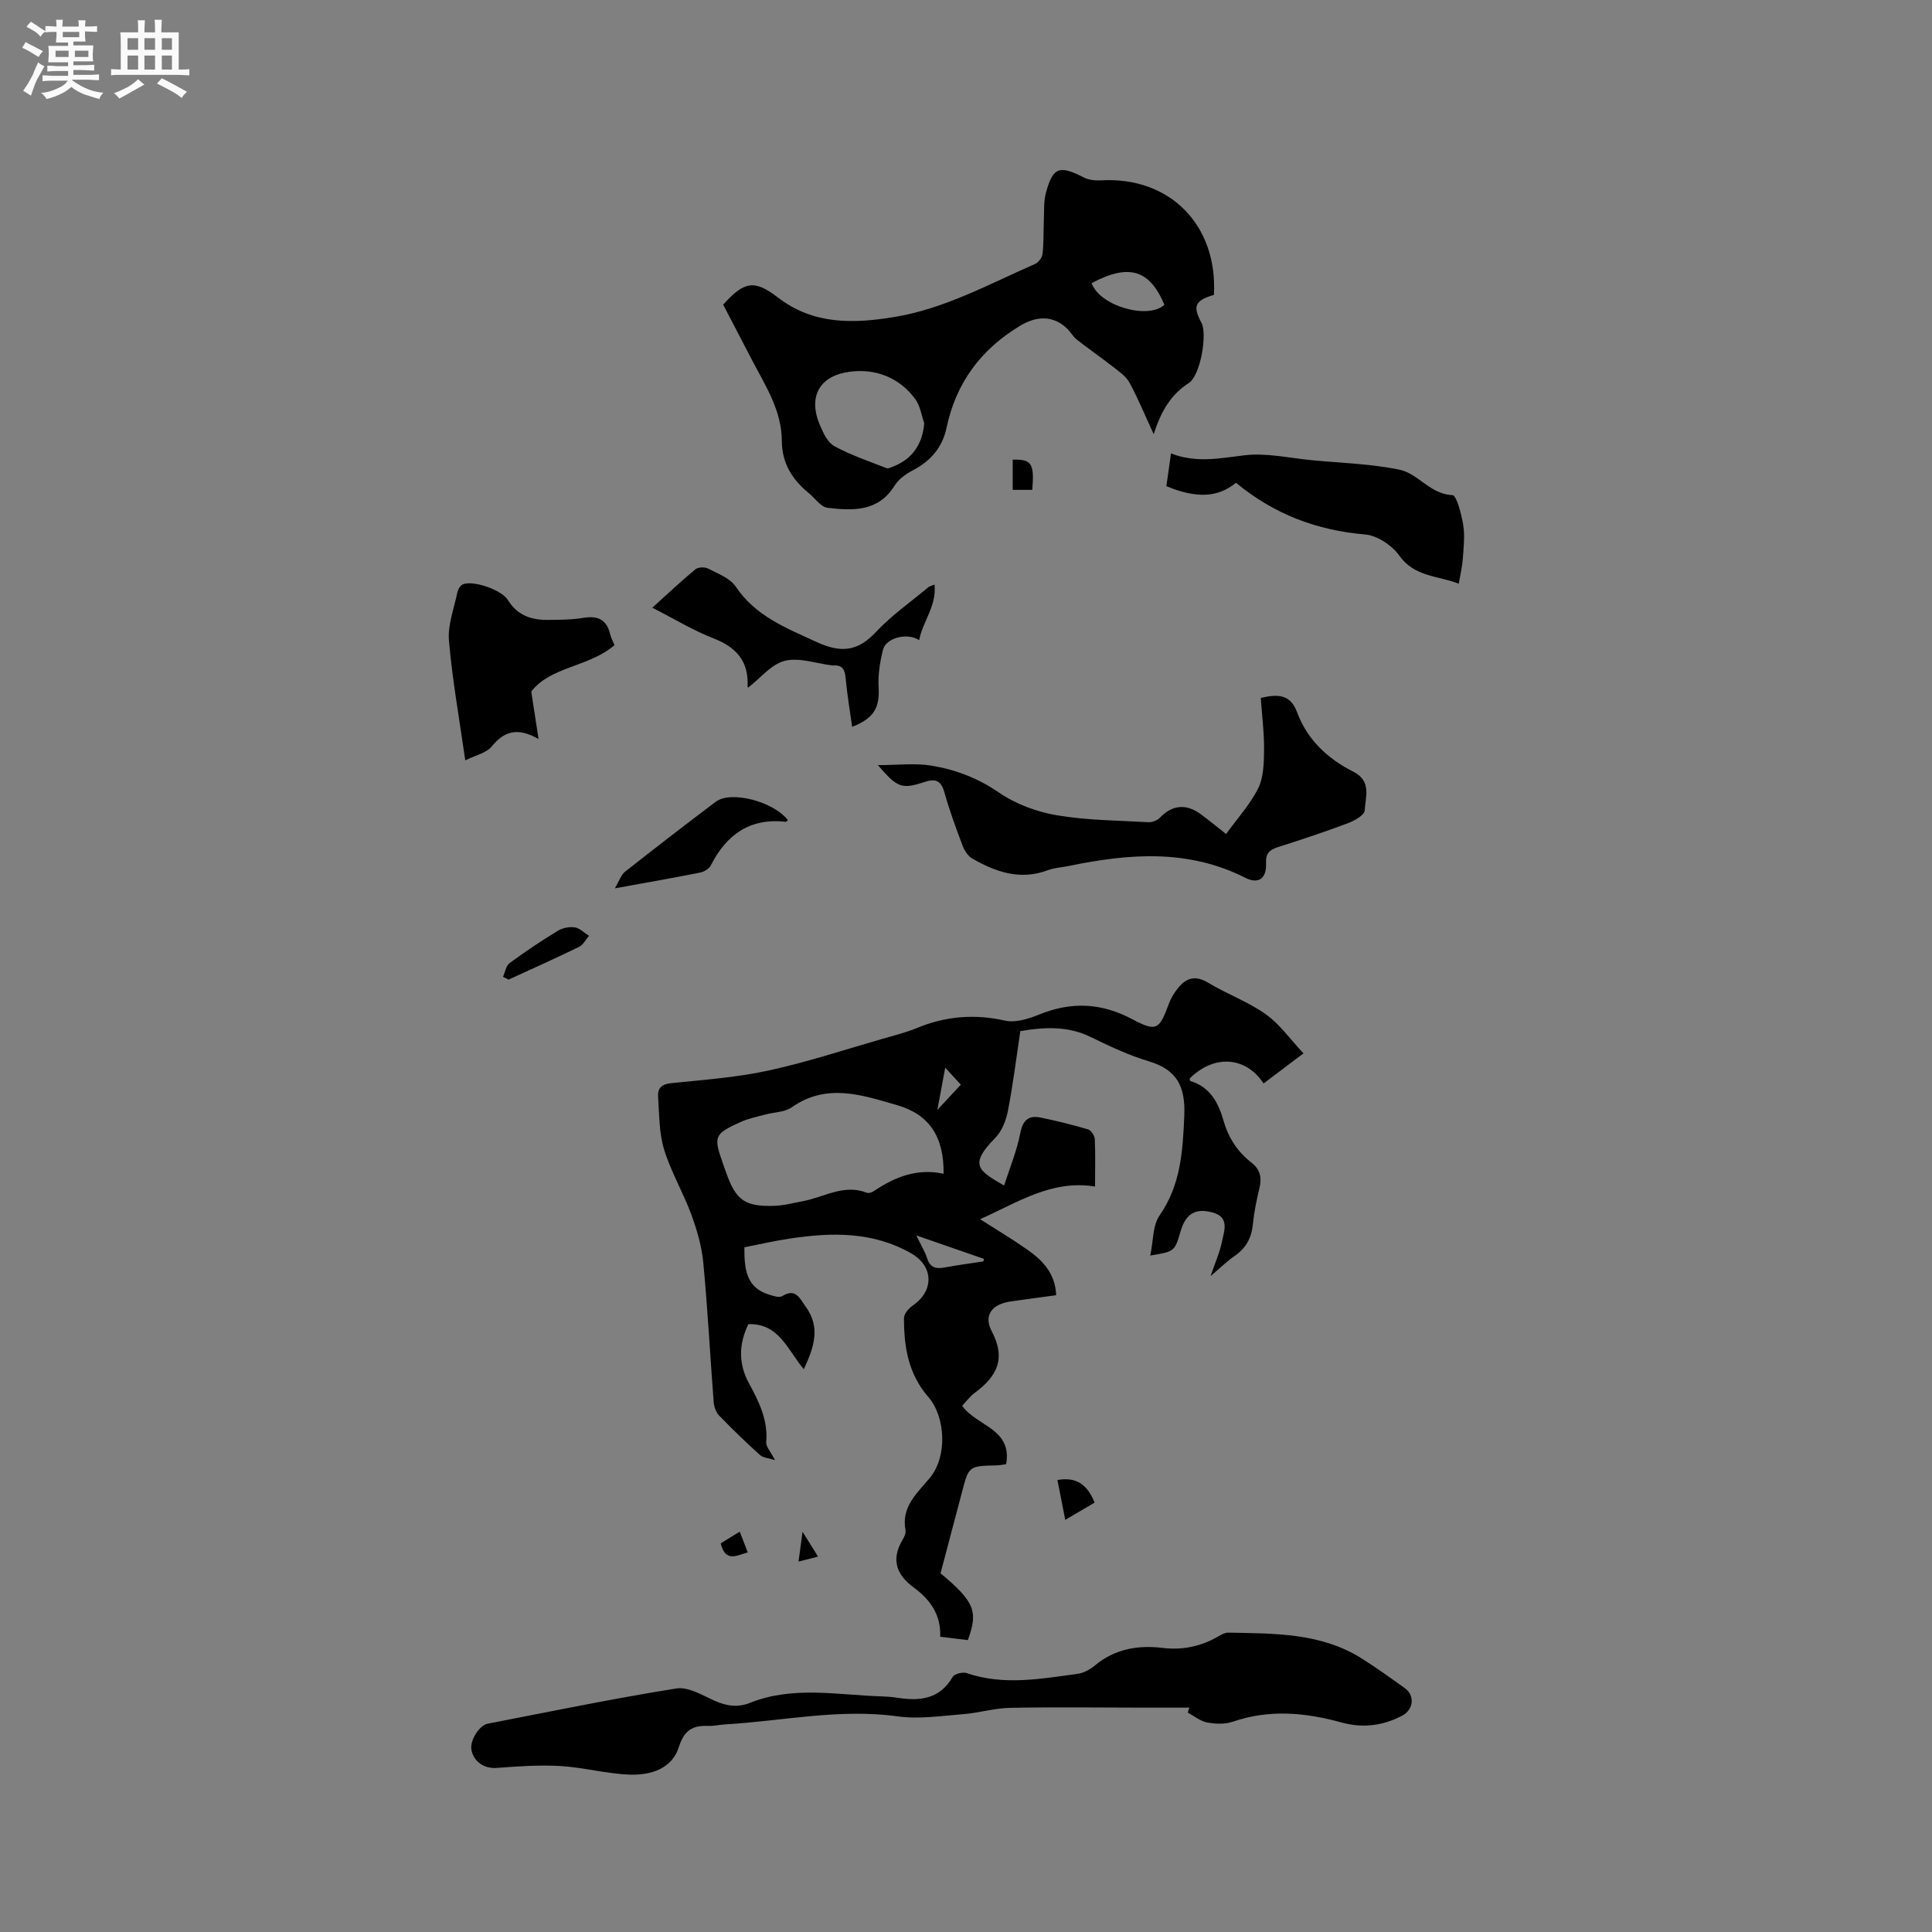 <svg enable-background="new 0 0 400 400" viewBox="0 0 400 400" xmlns="http://www.w3.org/2000/svg"><rect x="0" y="0" width="400" height="400" fill="#808080" stroke="none"/><path d="m6.8 9.5c.6.3 1.3.7 2.1 1.1-.4.4-.7.8-.9 1.2-.7-.4-1.3-.8-1.8-1.1s-1.1-.6-1.6-.8c.2-.4.5-.8.7-1.2.4.2.8.5 1.5.8zm.9 6.9c-.3.6-.5 1.1-.7 1.7s-.4 1.1-.6 1.7c-.6-.4-1.1-.7-1.6-1 .7-1 1.2-1.8 1.5-2.4.3-.5.6-1.1.8-1.7.3-.6.5-1.2.8-1.8.3.3.8.6 1.3.8-.7 1.3-1.2 2.2-1.5 2.7zm.1-11c.4.3 1 .7 1.7 1.1-.5.2-.8.6-1.1 1.1-.5-.6-1-1-1.4-1.2s-.9-.6-1.5-.8c.2-.4.5-.7.9-1.1.5.3.9.6 1.4.9zm10.5 13.1c1 .4 2 .6 3.1.7-.4.4-.7.8-.8 1.3-.9-.2-1.9-.6-3-.9-1-.4-2-.9-2.8-1.6-.5.4-1.1.9-1.9 1.3s-1.9.9-3.3 1.2c-.1-.3-.5-.8-1.1-1.3 1 0 2.1-.3 3.2-.8 1.2-.5 1.9-1 2.3-1.7h-3.2c-.4 0-1 0-2 .1v-1.2c1 0 1.7.1 2 .1h3.3v-1h-2.3c-.2 0-.9 0-2 .1v-1.2c1.2 0 1.9.1 2 .1h2.3v-.8h-4.1c0-.7.1-1.2.1-1.6 0-.5 0-1.1-.1-1.8h4.1v-.7h-2.5c0-.6.1-1.1.1-1.6v-.6h-.5c-.4 0-1 0-1.8.1v-1.3c1.2 0 1.9.1 2.1.1h.2c0-.3 0-.8-.1-1.4h1.4c0 .6-.1 1-.1 1.4h3.4c0-.4 0-.8-.1-1.3h1.5c0 .4-.1.9-.1 1.3.7 0 1.5 0 2.5-.1v1.2c-1 0-1.8-.1-2.5-.1v.6c0 .3 0 .8.1 1.5h-2.5v.8h4.1c0 .7-.1 1.3-.1 1.8s0 1 .1 1.5h-4.1v.8h1.4c.8 0 1.8 0 2.9-.1v1.2c-1 0-1.9-.1-2.8-.1h-1.5v1h3.2c.3 0 1 0 2.1-.1v1.2c-1.1 0-1.8-.1-2.1-.1h-3.4l-.1.1c1.4 1 2.4 1.5 3.4 1.9zm-4.1-6.7v-1.3h-2.7v1.3zm2.2-4.1v-1.1h-3.4v1.1zm1.9 4.1v-1.3h-2.8v1.3z" fill="#fafafb"/><path d="m37 6.7v2.3 5.4c1 0 1.8 0 2.2-.1v1.3c-.6 0-1.5-.1-2.5-.1h-11.9c-.7 0-1.3 0-1.8.1v-1.3c.5 0 1.1.1 2 .1v-5.2c0-1 0-1.8-.1-2.5h3.7c0-1.3 0-2.1-.1-2.5h1.5c0 .4-.1 1.3-.1 2.5h2.2c0-1.2 0-2.1-.1-2.6h1.5c0 .4-.1 1.3-.1 2.6zm-12.3 13.7c-.3-.4-.7-.8-1.1-1.1 1.1-.4 2.1-.9 2.9-1.3.8-.5 1.5-1 2.1-1.6.4.4.9.8 1.3 1.1-2.5 1.4-4.2 2.4-5.2 2.9zm3.9-10.1v-2.4h-2.2v2.4zm0 4.1v-2.9h-2.2v2.9zm3.5-4.1v-2.4h-2.2v2.4zm0 4.1v-2.9h-2.2v2.9zm.4 2.9 1-1.1c.6.3 1.4.7 2.5 1.3s2 1.1 2.7 1.5c-.4.4-.8.8-1.1 1.3-.8-.8-2.5-1.7-5.1-3zm3.1-7v-2.4h-2.1v2.4zm0 4.1v-2.9h-2.1v2.9z" fill="#fafafb"/><g fill="#000001"><path d="m154.12 258.24c-.03 4.49.35 8.34 5.08 9.79.88.27 2.11.7 2.73.32 2.81-1.7 3.57.36 4.85 2.13 3.16 4.35 1.77 8.43-.36 13-3.36-3.97-5.1-9.53-11.48-9.33-1.96 4.06-2.11 8.1.07 12.14 2.08 3.84 4.03 7.68 3.63 12.3-.08.92.9 1.92 1.81 3.71-1.38-.44-2.47-.48-3.09-1.04-2.9-2.63-5.74-5.35-8.46-8.17-.66-.68-1.06-1.83-1.14-2.8-.74-9.62-1.24-19.25-2.15-28.85-.32-3.39-1.31-6.8-2.49-10.01-1.68-4.56-4.22-8.83-5.63-13.45-1.05-3.45-.98-7.26-1.24-10.93-.12-1.67.67-2.58 2.62-2.78 6.74-.7 13.55-1.18 20.16-2.61 7.94-1.71 15.69-4.29 23.51-6.53 2.44-.7 4.93-1.32 7.27-2.28 5.96-2.47 11.94-2.96 18.29-1.54 2.16.48 4.85-.37 7.04-1.26 6.67-2.71 12.89-2.45 19.35 1 4.97 2.65 5.54 2.08 7.49-3.17.33-.88.78-1.75 1.32-2.52 1.73-2.47 3.64-3.82 6.81-1.91 3.89 2.34 8.27 3.93 11.95 6.53 2.9 2.06 5.05 5.17 7.81 8.11-3.24 2.44-5.74 4.33-8.26 6.23-3.72-5.66-10.33-6.02-15.31-1.01.05.17.07.48.17.51 4.14 1.26 5.81 4.55 6.89 8.33.99 3.46 2.9 6.35 5.73 8.55 1.85 1.44 2.19 3.12 1.66 5.3-.59 2.47-1.11 4.98-1.36 7.5-.28 2.84-1.45 4.94-3.81 6.56-1.56 1.07-2.92 2.43-4.94 4.14.96-2.83 1.92-4.96 2.37-7.19.45-2.24 1.6-5.03-2.01-5.99-3.51-.94-5.51.27-6.57 3.89-1.23 4.2-1.23 4.2-6.28 5.04.64-2.99.47-6.19 1.92-8.29 4.38-6.32 4.8-13.22 5.12-20.55.26-6.14-1.43-9.62-7.4-11.4-4.13-1.23-8.1-3.13-12-5.02-4.65-2.26-9.39-2.09-14.54-1.21-.83 5.5-1.51 11.06-2.58 16.55-.38 1.98-1.26 4.19-2.63 5.58-5.46 5.56-3.56 6.72 1.85 9.84 1.18-3.68 2.63-7.15 3.33-10.77.53-2.72 1.67-3.82 4.23-3.3 3.31.68 6.59 1.49 9.83 2.45.62.18 1.34 1.29 1.38 2 .15 3.05.06 6.12.06 9.83-8.96-1.46-15.95 3.26-23.8 6.76 3.46 2.22 6.68 4.13 9.74 6.28 3.16 2.23 5.83 4.89 6.01 9.46-3.22.44-6.36.84-9.48 1.3-3.79.56-5.62 2.84-3.85 6.18 3.02 5.72 1.01 9.39-3.53 12.73-.99.73-1.74 1.77-2.61 2.69 2.99 4.21 10.43 4.73 9.11 12.08-.57.08-1.28.24-2 .25-5.73.13-5.73.13-7.15 5.57-1.47 5.62-2.97 11.23-4.43 16.77 7.03 5.88 7.86 7.89 5.64 13.84-1.77-.22-3.61-.45-5.71-.7.19-4.58-2.1-7.71-5.51-10.22-3.5-2.57-4.71-5.71-2.35-9.73.37-.63.8-1.45.68-2.09-.92-4.88 2.36-7.63 5.05-10.87 3.61-4.35 3.31-12.54-.37-16.78-4.1-4.72-5.03-10.39-5-16.31.01-.86.96-1.98 1.78-2.54 4.49-3.07 4.38-8.17-.29-10.84-7.92-4.52-16.42-4.37-25.04-3.07-3.11.45-6.2 1.17-9.49 1.82zm41.24-15.23c.1-7.64-2.96-12.27-9.59-14.19-7.25-2.09-14.59-4.67-21.85.44-1.45 1.02-3.64.99-5.47 1.49-1.73.47-3.52.82-5.14 1.56-5.45 2.47-5.61 2.96-3.67 8.49.25.7.49 1.4.74 2.09 2 5.61 3.85 6.95 9.92 6.77 1.98-.06 3.96-.61 5.93-.97 4.37-.81 8.46-3.61 13.21-1.75.4.16 1.09-.07 1.49-.34 4.3-2.9 8.89-4.77 14.43-3.59zm-5.65 12.77c1.01 2.1 1.8 3.35 2.23 4.71.62 1.95 1.82 2.27 3.63 1.93 2.66-.5 5.35-.85 8.03-1.26.03-.18.07-.36.1-.53-4.4-1.53-8.79-3.05-13.99-4.85zm5.99-34.73c-.61 3.26-1.04 5.57-1.63 8.74 1.96-2.11 3.35-3.6 4.86-5.22-1.03-1.12-1.85-2.01-3.23-3.52z"/><path d="m251.33 61.05c-3.94 1.16-4.44 2.35-2.58 5.77 1.23 2.27-.16 10.88-2.63 12.48-3.69 2.4-5.7 5.75-7.26 10.59-1.89-4.08-3.27-7.48-5.02-10.68-.73-1.33-2.18-2.31-3.43-3.29-2.45-1.92-5.03-3.68-7.47-5.61-.82-.64-1.33-1.66-2.1-2.37-2.9-2.71-6.31-2.5-9.65-.49-8.14 4.91-13.25 11.83-15.21 21.08-.87 4.12-3.28 6.9-6.97 8.83-1.45.76-2.98 1.86-3.82 3.22-3.4 5.44-8.66 5.15-13.84 4.56-1.39-.16-2.58-1.97-3.87-3.02-3.43-2.79-5.6-6.22-5.61-10.81-.02-6.45-3.52-11.63-6.32-17.05-1.94-3.75-3.9-7.48-5.82-11.18 4.34-4.88 6.49-5.22 11.34-1.48 7.29 5.62 15.49 5.43 23.94 4.06 10.51-1.7 19.73-6.83 29.31-11.02.7-.31 1.45-1.33 1.53-2.1.26-2.29.17-4.62.27-6.94.08-1.89-.06-3.85.42-5.64 1.44-5.38 2.78-5.81 7.82-3.23 1.04.54 2.42.68 3.62.61 14.16-.81 24.15 9.2 23.35 23.71zm-59.98 26.54c-.59-1.66-.83-3.56-1.83-4.93-3.36-4.61-8.44-6.42-13.71-5.68-6.23.88-8.55 5.2-6.03 11.11.68 1.6 1.61 3.55 2.99 4.3 3.41 1.84 7.14 3.11 10.77 4.53.39.15 1.02-.19 1.5-.38 3.89-1.55 5.97-4.64 6.31-8.95zm34.66-28.97c1.66 4.73 11.67 7.62 15.07 4.48-3.07-7.27-7.34-8.59-15.07-4.48z"/><path d="m246.25 353.55c-3.17 0-6.34 0-9.5 0-9.2-.01-18.41-.14-27.61.04-3.26.06-6.48 1.06-9.75 1.31-4.5.35-9.11 1.07-13.52.46-12.08-1.68-23.86.97-35.77 1.66-1.16.07-2.33.36-3.48.31-3.22-.13-4.98.9-6.07 4.38-1.41 4.49-5.82 5.83-10.03 5.71-4.83-.14-9.62-1.49-14.46-1.78-4.38-.26-8.81.06-13.2.39-2.49.19-4.74-1.16-5.25-3.71-.38-1.87 1.52-5.09 3.38-5.45 12.99-2.52 25.96-5.2 39.02-7.29 2.47-.4 5.41 1.41 7.97 2.55 2.45 1.09 4.76 1.44 7.29.43 8.95-3.58 18.19-1.61 27.33-1.34 1.06.03 2.12.12 3.16.28 4.63.72 8.77.35 11.47-4.3.37-.64 2.09-1.09 2.9-.81 7.65 2.63 15.3 1.19 22.94.17 1.27-.17 2.62-.91 3.63-1.75 4.12-3.43 8.9-4.24 13.99-3.63 4.18.5 7.98-.31 11.58-2.4.62-.36 1.36-.77 2.04-.76 9.53.19 19.17 0 27.67 5.38 3.04 1.92 5.97 4.03 8.89 6.13 2.09 1.5 1.81 4.41-.52 5.65-4 2.13-8.2 2.66-12.61 1.44-7.48-2.07-14.94-2.76-22.5-.16-1.62.56-3.62.48-5.34.15-1.41-.27-2.67-1.33-4-2.04.12-.35.23-.69.35-1.02z"/><path d="m181.76 158.41c4.1 0 7.68-.46 11.1.11 4.99.82 9.63 2.58 13.98 5.58 3.45 2.38 7.8 3.98 11.96 4.69 6.23 1.06 12.63 1.08 18.97 1.44.79.04 1.84-.38 2.39-.95 2.48-2.59 5.37-2.95 8.36-.77 1.69 1.24 3.31 2.58 5.33 4.16 2.37-3.28 5-6.14 6.65-9.48 1.13-2.29 1.18-5.26 1.21-7.93.03-3.56-.43-7.13-.68-10.76 3.56-.86 6.15-.73 7.49 2.9 2.12 5.75 6.35 9.69 11.67 12.37 3.85 1.94 2.51 5.25 2.35 8.05-.06.96-2.16 2.12-3.53 2.64-4.75 1.78-9.57 3.38-14.41 4.92-1.74.55-2.58 1.31-2.48 3.31.15 3.14-1.51 4.46-4.31 3.04-11.88-6.01-24.13-5-36.53-2.44-1.45.3-2.99.36-4.35.88-5.7 2.14-10.78.38-15.65-2.43-.88-.51-1.6-1.62-1.97-2.61-1.38-3.66-2.74-7.35-3.79-11.11-.7-2.53-1.97-2.84-4.17-2.1-4.66 1.52-5.56 1.19-9.59-3.51z"/><path d="m255.9 99.95c-3.77 3.1-8.23 3.26-14.41.71.29-2.07.59-4.22.95-6.78 5.24 2.03 10.11 1 15.15.39 4.63-.56 9.47.59 14.22 1.03 6.01.57 12.12.73 17.99 1.96 3.82.8 6.29 5.06 10.91 5.25.86.04 1.88 3.98 2.24 6.21.36 2.26.07 4.65-.09 6.97-.11 1.57-.49 3.11-.84 5.16-4.38-1.71-9.13-1.36-12.31-5.82-1.51-2.11-4.54-4.15-7.04-4.37-10.04-.85-18.93-4.21-26.77-10.71z"/><path d="m96.33 157.43c-1.24-8.69-2.68-16.7-3.38-24.76-.28-3.23 1.03-6.61 1.71-9.9.13-.64.56-1.49 1.09-1.75 2.01-.99 8.09 1.06 9.4 3.2 1.86 3.06 4.69 4.13 8.03 4.12 2.53 0 5.1-.01 7.59-.42 2.99-.49 4.83.34 5.55 3.37.19.8.61 1.54.91 2.28-5.33 4.57-13.26 4.4-17.24 9.61.51 3.33.94 6.09 1.51 9.82-4.54-2.56-7.19-1.49-9.7 1.55-1.13 1.37-3.37 1.82-5.47 2.88z"/><path d="m176.43 150.49c-.47-3.37-1.04-6.68-1.34-10.02-.16-1.78-.63-2.84-2.59-2.69-.1.01-.21-.02-.32-.03-3.26-.4-6.74-1.68-9.71-.93-2.78.7-5.01 3.56-7.53 5.51.1.08-.18-.05-.17-.16.29-5.22-2.28-8.15-7.06-10.01-4.21-1.64-8.12-4.03-12.66-6.34 3.13-2.83 5.94-5.48 8.91-7.94.57-.47 1.95-.53 2.64-.17 2.03 1.06 4.55 1.99 5.73 3.74 4.1 6.12 10.36 8.52 16.64 11.43 5.05 2.34 8.55 2.07 12.39-2.03 3.23-3.46 7.21-6.23 10.86-9.29.15-.13.38-.17 1.26-.53.49 4.49-2.51 7.69-3.17 11.51-2.44-1.61-6.85-.53-7.49 1.98s-1.06 5.19-.91 7.76c.23 4.25-.93 6.41-5.48 8.21z"/><path d="m163.12 169.8c-.25.23-.33.35-.39.35-7.43-.86-12.3 2.61-15.56 9.01-.36.71-1.4 1.34-2.23 1.5-5.48 1.09-10.98 2.05-17.64 3.26.98-1.66 1.31-2.81 2.07-3.41 6.23-4.91 12.5-9.76 18.84-14.53 3.14-2.34 11.92-.06 14.91 3.82z"/><path d="m104.14 202.24c.44-.97.62-2.29 1.36-2.84 3.23-2.37 6.57-4.61 9.99-6.69.98-.6 2.42-.88 3.55-.7 1.03.16 1.94 1.14 2.9 1.75-.68.78-1.2 1.87-2.05 2.28-4.82 2.35-9.72 4.54-14.6 6.78-.38-.2-.77-.39-1.15-.58z"/><path d="m218.93 306.42c4.1-.73 6.25 1.12 7.7 4.68-1.92 1.13-3.83 2.25-6.08 3.57-.58-2.95-1.08-5.46-1.62-8.25z"/><path d="m213.72 101.42c-1.42 0-2.64 0-4.05 0 0-2.16 0-4.21 0-6.25 3.91-.11 4.51.77 4.05 6.25z"/><path d="m149.21 319.54c1.3-.8 2.46-1.51 3.95-2.43.56 1.47 1.07 2.79 1.65 4.29-2.34.67-4.62 2.11-5.6-1.86z"/><path d="m166.16 317.13c1.29 2.06 2.16 3.46 3.21 5.15-1.36.34-2.44.62-4.04 1.02.28-2.03.51-3.71.83-6.17z"/></g></svg>